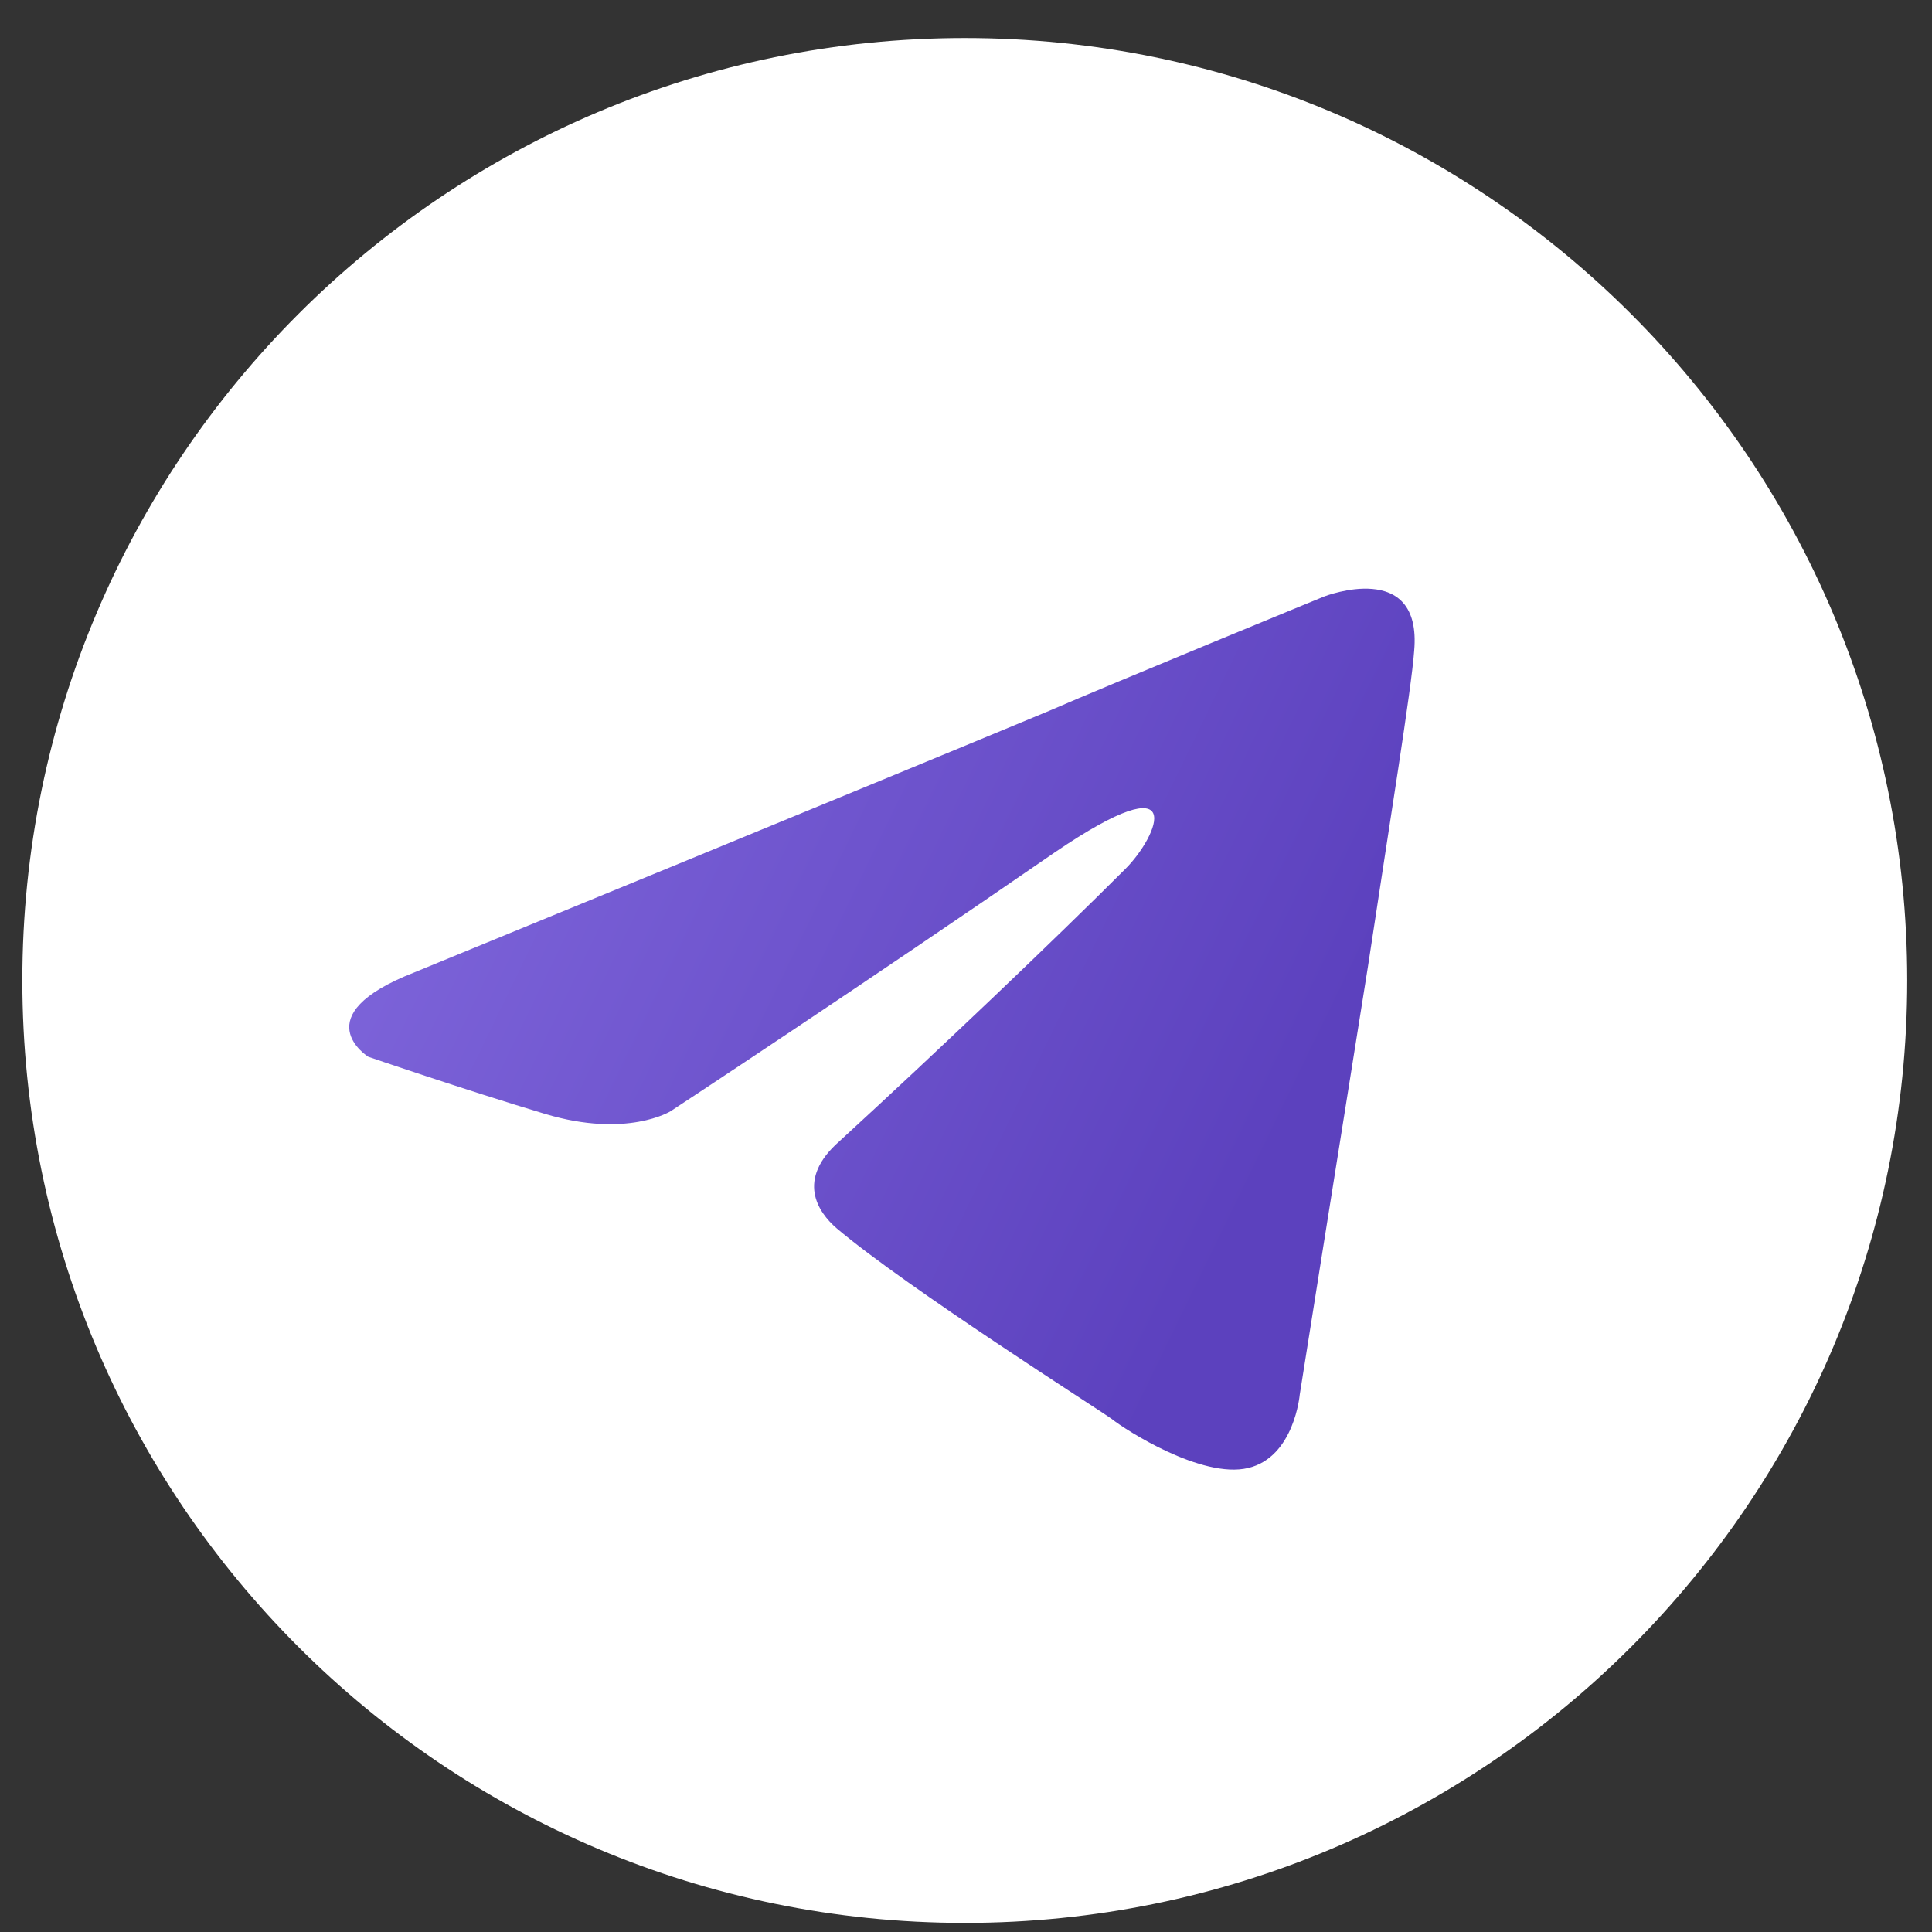 <svg xmlns="http://www.w3.org/2000/svg" width="41" height="41" fill="none">
  <rect width="100%" height="100%" fill="#333333" stroke="none"/>
  <g clip-path="url(#a)">
    <path fill="#fff" d="M20.474 40.807c11.045 0 20-8.955 20-20 0-11.046-8.955-20-20-20-11.046 0-20 8.954-20 20 0 11.045 8.954 20 20 20Z"/>
    <path fill="url(#b)" d="M8.797 20.634s10-4.104 13.468-5.549c1.33-.578 5.839-2.428 5.839-2.428s2.08-.809 1.907 1.156c-.058.81-.52 3.642-.982 6.705-.694 4.336-1.446 9.076-1.446 9.076s-.115 1.33-1.098 1.56c-.982.232-2.601-.809-2.89-1.04-.231-.174-4.335-2.775-5.838-4.046-.405-.347-.867-1.04.058-1.85 2.08-1.908 4.566-4.277 6.069-5.78.694-.694 1.387-2.313-1.503-.347-4.104 2.832-8.15 5.491-8.15 5.491s-.925.578-2.66.058c-1.733-.52-3.756-1.214-3.756-1.214s-1.388-.867.982-1.792Z"/>
  </g>
  <defs>
    <linearGradient id="b" x1="22.157" x2="2.82" y1="34.564" y2="25.177" gradientUnits="userSpaceOnUse">
      <stop stop-color="#5C41BE"/>
      <stop offset="1" stop-color="#8067DC"/>
    </linearGradient>
    <clipPath id="a">
      <path fill="#fff" d="M.474.807h40v40h-40z"/>
    </clipPath>
  </defs>
</svg>
